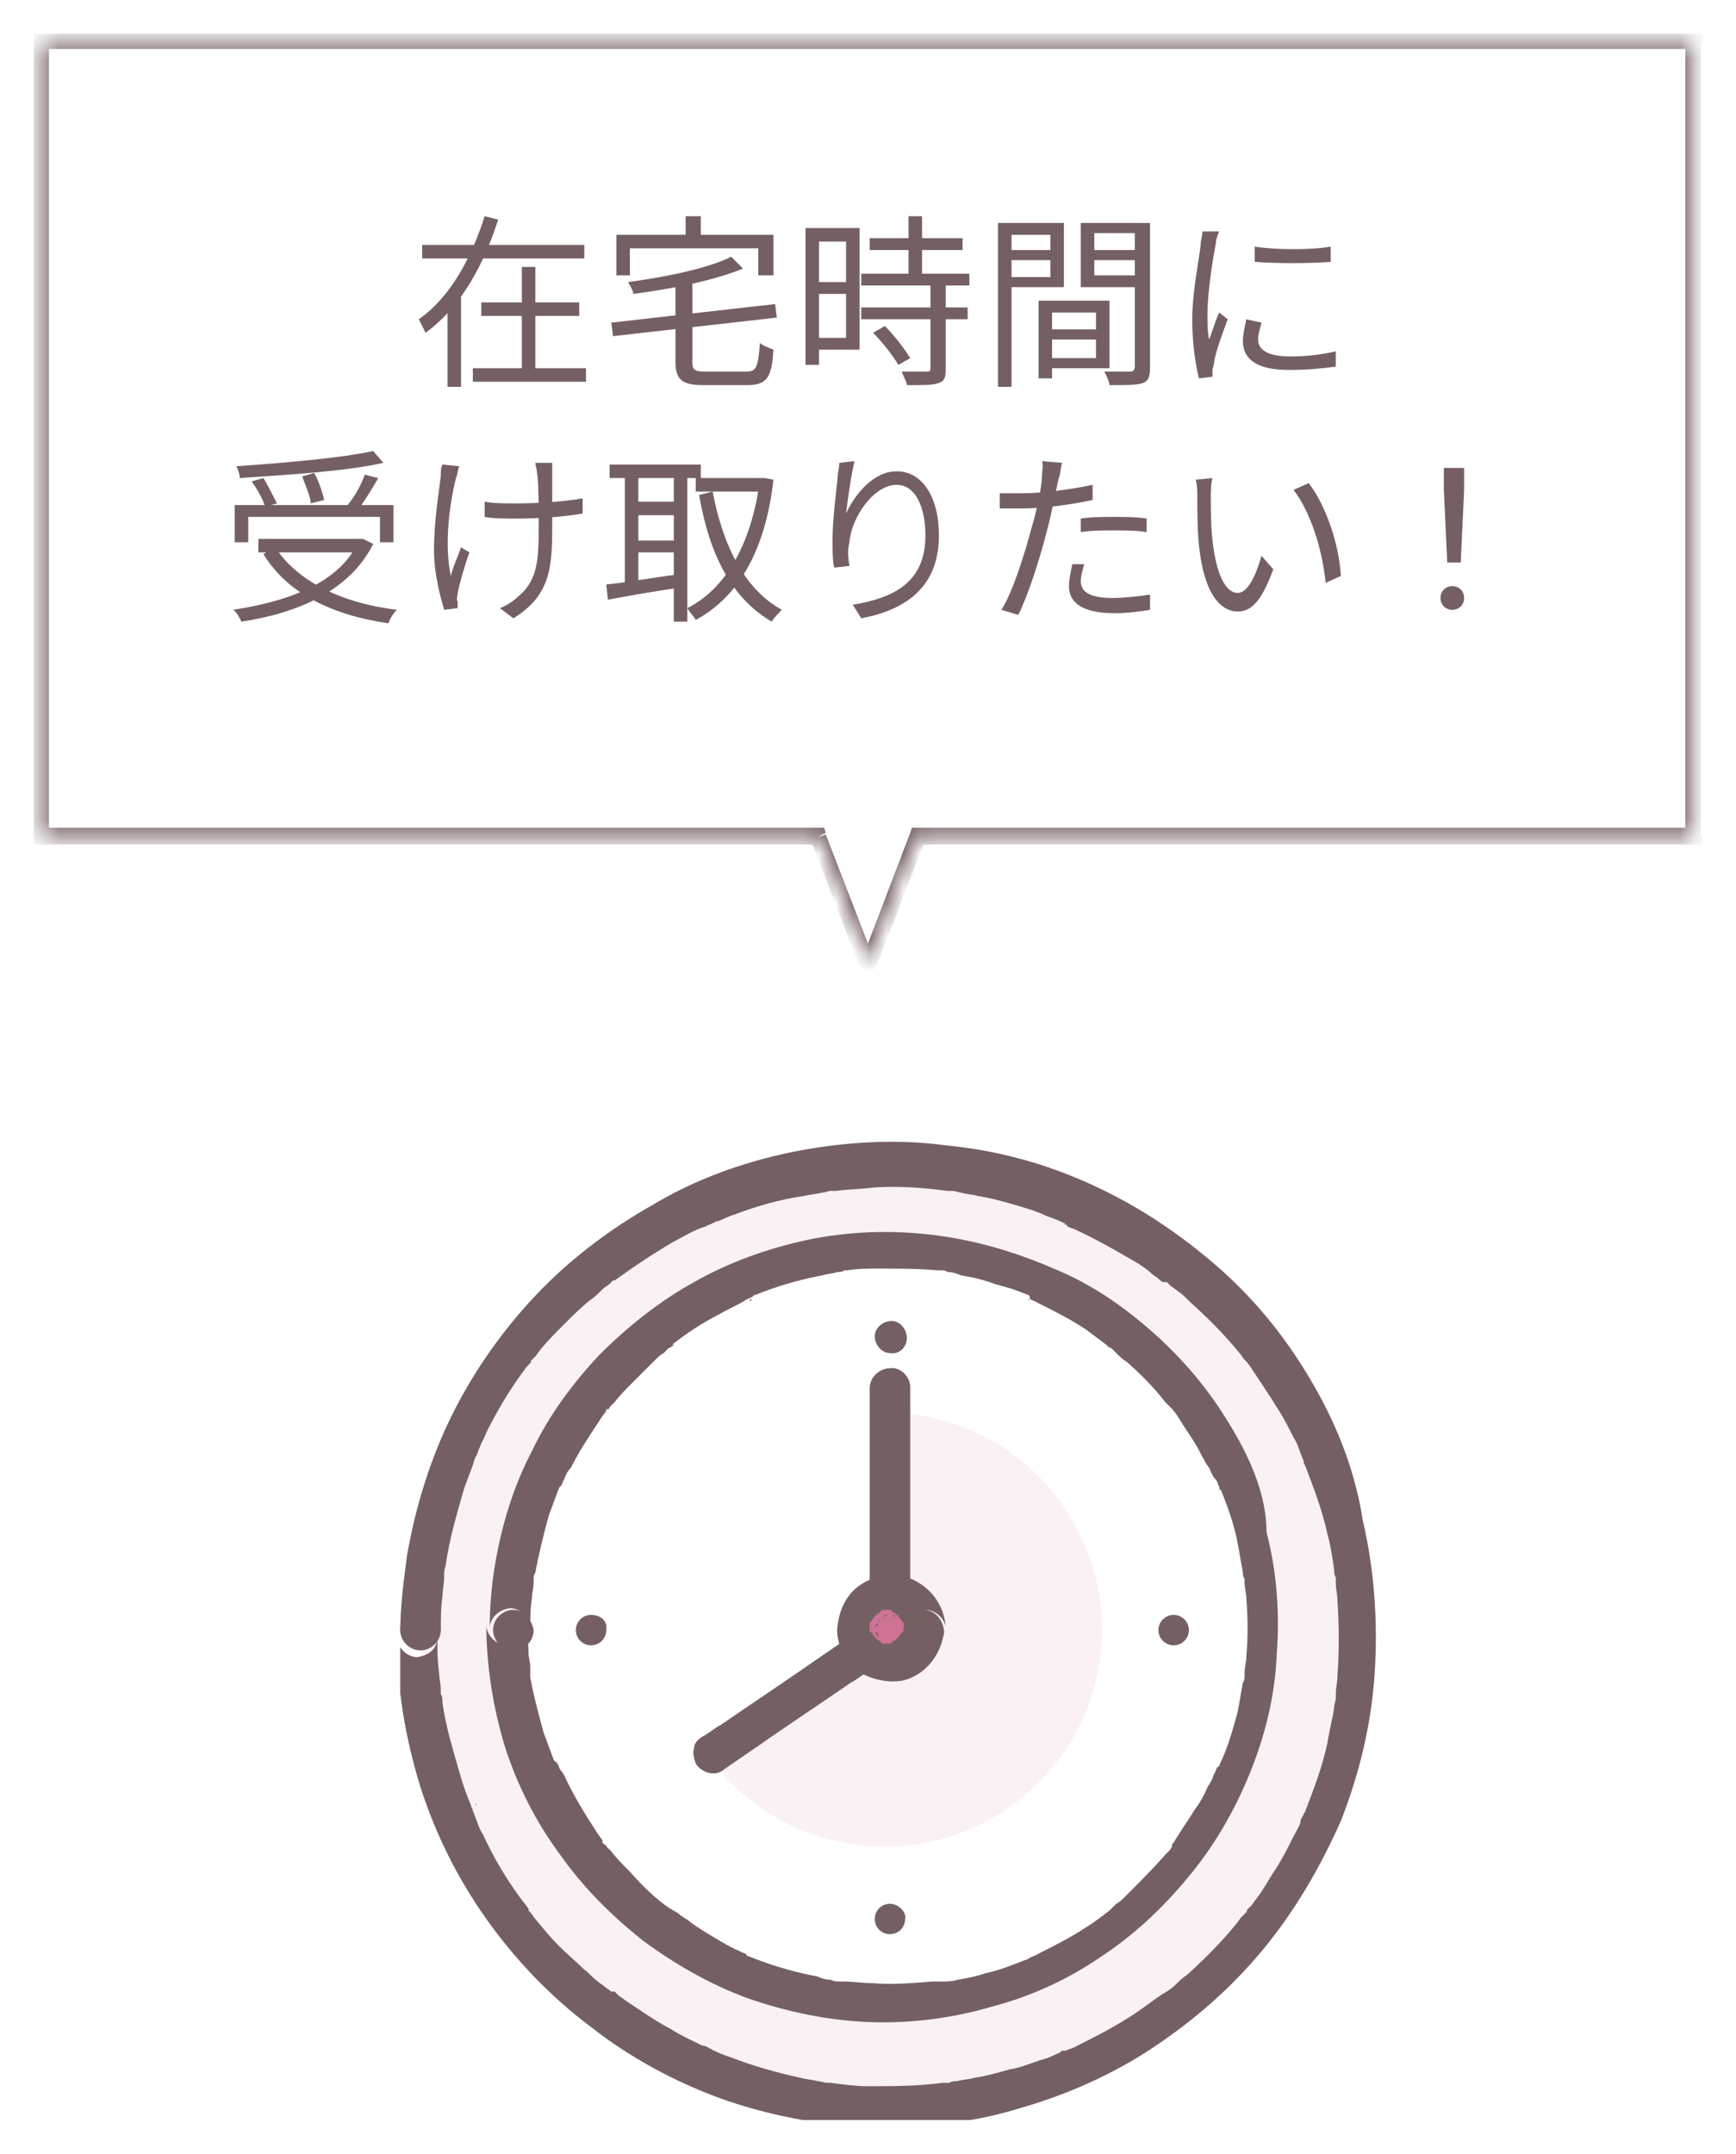 <?xml version="1.0" encoding="utf-8"?>
<!-- Generator: Adobe Illustrator 27.5.0, SVG Export Plug-In . SVG Version: 6.00 Build 0)  -->
<svg version="1.1" id="レイヤー_1" xmlns="http://www.w3.org/2000/svg" xmlns:xlink="http://www.w3.org/1999/xlink" x="0px"
	 y="0px" viewBox="0 0 102.8 127.5" style="enable-background:new 0 0 102.8 127.5;" xml:space="preserve">
<style type="text/css">
	.st0{fill-rule:evenodd;clip-rule:evenodd;fill:#FFFFFF;}
	.st1{fill-rule:evenodd;clip-rule:evenodd;fill:#FFFFFF;filter:url(#Adobe_OpacityMaskFilter);}
	.st2{mask:url(#path-1-inside-1_4027_25877_00000113338169930132840170000017242725559663866252_);fill:#746062;}
	.st3{fill:#746062;}
	.st4{clip-path:url(#SVGID_00000177442215909686193550000007592112214974943642_);}
	.st5{fill:#FAF1F4;}
	.st6{fill:#FFFFFF;}
	.st7{fill:#CE7393;}
</style>
<g>
	<path class="st0" d="M100.3,2.5H2.5v47h46l2.9,7.5l2.9-7.5h46V2.5z"/>
	<defs>
		<filter id="Adobe_OpacityMaskFilter" filterUnits="userSpaceOnUse" x="2" y="2" width="98.8" height="56.3">
			<feColorMatrix  type="matrix" values="1 0 0 0 0  0 1 0 0 0  0 0 1 0 0  0 0 0 1 0"/>
		</filter>
	</defs>
	
		<mask maskUnits="userSpaceOnUse" x="2" y="2" width="98.8" height="56.3" id="path-1-inside-1_4027_25877_00000113338169930132840170000017242725559663866252_">
		<path class="st1" d="M100.3,2.5H2.5v47h46l2.9,7.5l2.9-7.5h46V2.5z"/>
	</mask>
	<path class="st2" d="M2.5,2.5V2H2v0.5H2.5z M100.3,2.5h0.5V2h-0.5V2.5z M2.5,49.5H2V50h0.5V49.5z M48.5,49.5l0.4-0.2L48.8,49h-0.3
		V49.5z M51.4,57L51,57.2l0.4,1.1l0.4-1.1L51.4,57z M54.3,49.5V49H54l-0.1,0.3L54.3,49.5z M100.3,49.5V50h0.5v-0.5H100.3z M2.5,2.9
		h97.8V2H2.5V2.9z M2.9,49.5v-47H2v47H2.9z M48.5,49h-46V50h46V49z M51.8,56.9l-2.9-7.5l-0.9,0.3l2.9,7.5L51.8,56.9z M53.9,49.3
		L51,56.9l0.9,0.3l2.9-7.5L53.9,49.3z M100.3,49h-46V50h46V49z M99.8,2.5v47h0.9v-47H99.8z"/>
	<path class="st3" d="M25,14.5h9.6v0.8H25V14.5z M28.5,17.9h5.8v0.8h-5.8V17.9z M28,21.8h6.7v0.8H28V21.8z M30.9,15.8h0.8v6.4h-0.8
		V15.8z M28.7,12.8l0.8,0.2c-0.8,2.5-2.1,5.1-4.3,6.7c-0.1-0.2-0.3-0.6-0.4-0.8C26.8,17.5,28,15,28.7,12.8z M26.5,17.3h0.8v5.6h-0.8
		V17.3z M43.3,15.2l0.7,0.7c-1.7,0.7-4.2,1.2-6.5,1.5c0-0.2-0.2-0.5-0.3-0.7C39.4,16.4,41.9,15.9,43.3,15.2z M36.2,19.1l9.7-1.1
		l0.1,0.8l-9.7,1.1L36.2,19.1z M40.2,16.6H41v4.8c0,0.5,0.1,0.6,0.8,0.6c0.3,0,2,0,2.4,0c0.6,0,0.7-0.3,0.8-1.7
		c0.2,0.2,0.6,0.3,0.8,0.4c-0.1,1.7-0.4,2.1-1.6,2.1c-0.3,0-2.2,0-2.5,0c-1.3,0-1.7-0.3-1.7-1.4V16.6z M40.6,12.8h0.9v1.8h-0.9V12.8
		z M36.5,13.9h9.3v2.4h-0.9v-1.6h-7.6v1.6h-0.8V13.9z M51.5,14.1H57v0.7h-5.5V14.1z M51,16.2h6.4v0.7H51V16.2z M51,18.2h6.3v0.7H51
		V18.2z M53.8,12.8h0.8v3.9h-0.8V12.8z M55.2,16.8H56v5.1c0,0.5-0.1,0.7-0.5,0.8c-0.3,0.1-0.9,0.1-1.8,0.1c0-0.2-0.2-0.5-0.3-0.8
		c0.7,0,1.3,0,1.5,0c0.2,0,0.2-0.1,0.2-0.2V16.8z M51.7,19.7l0.7-0.4c0.6,0.6,1.2,1.4,1.5,1.9l-0.7,0.4
		C52.9,21.1,52.3,20.3,51.7,19.7z M48.1,13.5h2.8v7.2h-2.8V20h2v-5.7h-2V13.5z M48.1,16.7h2.3v0.7h-2.3V16.7z M47.7,13.5h0.8v8.1
		h-0.8V13.5z M61.9,19.5h3.3v0.6h-3.3V19.5z M61.9,17.8h3.8v4h-3.8v-0.6h3v-2.7h-3V17.8z M61.5,17.8h0.8v4.6h-0.8V17.8z M59.5,14.8
		h3.1v0.6h-3.1V14.8z M64.5,14.8h3.1v0.6h-3.1V14.8z M67.3,13.2h0.8v8.6c0,0.5-0.1,0.8-0.5,0.9c-0.4,0.1-0.9,0.1-1.9,0.1
		c0-0.2-0.2-0.6-0.3-0.8c0.7,0,1.3,0,1.5,0c0.2,0,0.3-0.1,0.3-0.3V13.2z M59.5,13.2h3.5V17h-3.5v-0.6h2.7v-2.5h-2.7V13.2z
		 M67.7,13.2v0.6h-2.9v2.5h2.9V17H64v-3.8H67.7z M59.1,13.2h0.8v9.7h-0.8V13.2z M74.3,14.6c1.2,0.2,3.4,0.2,4.5,0v0.9
		c-1.2,0.1-3.3,0.1-4.5,0L74.3,14.6z M74.7,19.1c-0.1,0.4-0.2,0.7-0.2,1c0,0.5,0.4,1,1.9,1c1,0,1.8-0.1,2.7-0.3l0,0.9
		c-0.7,0.1-1.6,0.2-2.8,0.2c-1.8,0-2.7-0.6-2.7-1.7c0-0.4,0.1-0.8,0.2-1.3L74.7,19.1z M72.2,13.7c-0.1,0.2-0.2,0.5-0.2,0.7
		c-0.2,1-0.5,3-0.5,4.2c0,0.5,0,1,0.1,1.5c0.2-0.5,0.4-1.2,0.6-1.6l0.5,0.4c-0.3,0.8-0.7,1.9-0.8,2.5c0,0.2-0.1,0.4-0.1,0.5
		c0,0.1,0,0.3,0,0.4l-0.8,0.1c-0.2-0.8-0.4-2-0.4-3.5c0-1.6,0.4-3.5,0.5-4.4c0-0.3,0.1-0.5,0.1-0.8L72.2,13.7z M13.9,29.9h9.4v2.2
		h-0.8v-1.5h-7.8v1.5h-0.8V29.9z M15.3,31.9h6.1v0.8h-6.1V31.9z M22.1,26.7l0.6,0.7c-2.2,0.5-5.6,0.7-8.5,0.9c0-0.2-0.1-0.5-0.2-0.7
		C16.9,27.4,20.3,27.1,22.1,26.7z M14.9,28.5l0.7-0.2c0.3,0.5,0.6,1.1,0.8,1.5L15.7,30C15.6,29.6,15.2,28.9,14.9,28.5z M17.9,28.2
		l0.7-0.2c0.3,0.5,0.5,1.2,0.6,1.6l-0.8,0.2C18.4,29.4,18.1,28.8,17.9,28.2z M21.6,28.1l0.8,0.2c-0.4,0.7-0.9,1.5-1.3,2l-0.7-0.2
		C20.9,29.6,21.4,28.7,21.6,28.1z M21.1,31.9h0.2l0.2,0l0.6,0.3c-1.4,2.8-4.5,4.1-7.8,4.6c-0.1-0.2-0.3-0.6-0.5-0.7
		c3.3-0.5,6.3-1.6,7.4-4V31.9z M16.3,32.4c1.3,2,3.9,3.3,7.2,3.7c-0.2,0.2-0.4,0.5-0.5,0.8c-3.4-0.5-6-1.8-7.4-4.1L16.3,32.4z
		 M32.7,27.4c0,0.2,0,0.4,0,0.6c0,0.4,0,2.3,0,2.9c0,2.5,0,4.3-2.3,5.7L29.6,36c0.3-0.1,0.8-0.4,1.1-0.7c1.2-1,1.2-2.3,1.2-4.4
		c0-0.7,0-2.4-0.1-2.9c0-0.2-0.1-0.5-0.1-0.6H32.7z M28.7,29.7c0.5,0.1,1.2,0.1,1.8,0.1c1.4,0,2.9-0.1,4-0.3v0.9
		c-1.1,0.2-2.6,0.3-4,0.3c-0.5,0-1.3,0-1.8-0.1V29.7z M27.2,27.6c-0.1,0.2-0.1,0.5-0.2,0.7c-0.4,1.6-0.7,4-0.3,5.8
		c0.1-0.5,0.4-1.1,0.6-1.7l0.5,0.3c-0.3,0.8-0.6,1.9-0.7,2.4c0,0.2-0.1,0.4,0,0.5c0,0.1,0,0.3,0,0.4l-0.8,0.1
		c-0.2-0.7-0.6-2.1-0.6-3.5c0-1.8,0.3-3.5,0.4-4.4c0-0.2,0-0.5,0.1-0.7L27.2,27.6z M41.2,28.3h4.1v0.8h-4.1V28.3z M36.1,27.5h5.4
		v0.8h-5.4V27.5z M37.4,29.7h2.9v0.8h-2.9V29.7z M37.4,32h2.9v0.7h-2.9V32z M45,28.3h0.1l0.2,0l0.5,0.1c-0.5,4.4-2.2,7-4.6,8.3
		c-0.1-0.2-0.4-0.5-0.5-0.7c2.2-1.1,3.8-3.7,4.3-7.6V28.3z M42.2,29.1c0.6,3.2,1.9,5.8,4.1,7c-0.2,0.2-0.5,0.5-0.6,0.7
		c-2.4-1.4-3.7-4-4.3-7.5L42.2,29.1z M37,27.7h0.8v7.1H37V27.7z M39.9,27.7h0.8v9.1h-0.8V27.7z M35.9,34.6c1.1-0.1,2.7-0.4,4.3-0.6
		l0,0.8c-1.5,0.2-3.1,0.5-4.2,0.7L35.9,34.6z M50.6,27.3c-0.2,0.8-0.4,2.3-0.5,3.1c0.5-1.1,1.6-2.5,3-2.5c1.5,0,2.5,1.5,2.5,3.8
		c0,3-1.9,4.4-4.6,4.9l-0.5-0.8c2.4-0.4,4.3-1.3,4.3-4.1c0-1.7-0.6-3-1.7-3c-1.4,0-2.7,2-2.8,3.4c-0.1,0.4-0.1,0.8,0,1.4l-0.9,0.1
		c-0.1-0.4-0.1-1-0.1-1.7c0-1,0.2-2.7,0.3-3.6c0-0.3,0.1-0.6,0.1-0.9L50.6,27.3z M62.9,27.4c-0.1,0.2-0.1,0.7-0.2,0.9
		c-0.2,0.8-0.4,2-0.7,3.1c-0.4,1.6-1.1,3.8-1.7,5l-1-0.3c0.7-1.1,1.4-3.4,1.8-4.9c0.3-1,0.6-2.4,0.6-3c0-0.3,0.1-0.7,0-0.9
		L62.9,27.4z M60.5,29.2c1.2,0,2.8-0.2,4.2-0.5v0.9c-1.4,0.3-3,0.5-4.2,0.5c-0.5,0-0.9,0-1.3,0l0-0.9C59.7,29.2,60.1,29.2,60.5,29.2
		z M64,30.7c0.6-0.1,1.3-0.1,2-0.1c0.6,0,1.3,0,1.9,0.1l0,0.8c-0.6-0.1-1.2-0.1-1.9-0.1c-0.7,0-1.4,0-2,0.1V30.7z M64.2,33.4
		c-0.1,0.4-0.2,0.7-0.2,1c0,0.5,0.3,1,1.9,1c0.7,0,1.5-0.1,2.2-0.2l0,0.9c-0.6,0.1-1.3,0.2-2.1,0.2c-1.7,0-2.7-0.5-2.7-1.6
		c0-0.4,0.1-0.8,0.2-1.3L64.2,33.4z M71.8,28.3c-0.1,0.3-0.1,0.8-0.1,1.1c0,0.7,0,1.7,0.1,2.6c0.2,1.8,0.7,3.1,1.5,3.1
		c0.6,0,1.1-1.1,1.4-2.2l0.7,0.8c-0.7,1.9-1.3,2.5-2.1,2.5c-1,0-2-1-2.3-3.9c-0.1-0.9-0.1-2.3-0.1-2.9c0-0.3,0-0.7-0.1-1L71.8,28.3z
		 M77.5,28.6c1,1.3,1.8,3.6,1.9,5.5l-0.9,0.4c-0.2-2-0.9-4.2-1.9-5.5L77.5,28.6z M85.7,33.3l-0.2-4.3l0-1.3h1.2l0,1.3l-0.2,4.3H85.7
		z M86,36.1c-0.4,0-0.7-0.3-0.7-0.7c0-0.4,0.3-0.7,0.7-0.7c0.4,0,0.7,0.3,0.7,0.7C86.7,35.8,86.4,36.1,86,36.1z"/>
	<g>
		<defs>
			<rect id="SVGID_1_" x="23.7" y="67.5" width="58" height="58"/>
		</defs>
		<clipPath id="SVGID_00000054968729638394860580000009389441934514043291_">
			<use xlink:href="#SVGID_1_"  style="overflow:visible;"/>
		</clipPath>
		<g style="clip-path:url(#SVGID_00000054968729638394860580000009389441934514043291_);">
			<path class="st5" d="M52.7,124.3c15.4,0,27.8-12.5,27.8-27.8S68.1,68.7,52.7,68.7c-15.4,0-27.8,12.5-27.8,27.8
				S37.3,124.3,52.7,124.3z"/>
			<path class="st3" d="M63,71.9c0,0,0.1,0,0.1,0c0,0,0,0,0,0C63.1,71.9,62.9,71.8,63,71.9z"/>
			<path class="st3" d="M77.3,86.1C77.3,86.2,77.4,86.3,77.3,86.1C77.3,86.1,77.3,86.1,77.3,86.1z"/>
			<path class="st3" d="M56.2,70.1C56.3,70.1,56.3,70.1,56.2,70.1C56.4,70.1,56.2,70,56.2,70.1C56.2,70.1,56.2,70.1,56.2,70.1
				L56.2,70.1z"/>
			<path class="st3" d="M73.8,80.2C73.7,80.1,74,80.4,73.8,80.2L73.8,80.2z"/>
			<path class="st3" d="M77.5,81.5C76,79,74.2,76.8,72,74.9c-2.2-1.9-4.6-3.5-7.2-4.7c-2.8-1.3-5.7-2.1-8.8-2.4
				c-3-0.4-6.1-0.2-9.1,0.4c-2.9,0.6-5.7,1.6-8.2,3.1c-2.5,1.4-4.9,3.2-6.9,5.3c-2,2.1-3.7,4.5-5,7.1c-1.3,2.6-2.2,5.5-2.7,8.4
				c-0.2,1.5-0.4,3-0.4,4.6c0-0.6,0.5-1.1,1.2-1.2c0.6,0,1.2,0.6,1.2,1.2c0-0.7,0-1.5,0.1-2.2c0-0.4,0.1-0.7,0.1-1.1
				c0-0.1,0-0.2,0-0.3c0,0,0,0,0,0c0,0.2,0-0.2,0,0c0,0,0,0,0,0c0-0.2,0.1-0.4,0.1-0.5c0.2-1.4,0.6-2.8,1-4.2c0.2-0.7,0.5-1.3,0.7-2
				c0,0,0,0,0,0c0,0,0,0,0,0c0,0,0.1-0.2,0-0.1c0,0,0,0.1,0,0.1c0-0.1,0.1-0.2,0.1-0.2c0.1-0.2,0.1-0.3,0.2-0.5
				c0.1-0.3,0.3-0.6,0.4-0.9c0.6-1.2,1.3-2.4,2.1-3.5c0.1-0.1,0.2-0.3,0.3-0.4c0.1-0.1,0.3-0.3,0.3-0.4c0,0,0,0.1-0.1,0.1
				c-0.1,0.1,0.1-0.1,0.1-0.1c0,0,0,0,0,0c0.1-0.1,0.1-0.1,0.2-0.2c0.1-0.1,0.2-0.3,0.3-0.4c0.4-0.5,0.9-1,1.4-1.5
				c0.5-0.5,1-1,1.5-1.4c0.3-0.2,0.5-0.4,0.8-0.7c0.1-0.1,0.3-0.2,0.4-0.3c0.1-0.1,0.1-0.1,0.2-0.2c0,0,0,0,0.1,0
				c-0.2,0.2,0.1-0.1,0,0c0,0,0,0,0,0c1.1-0.8,2.3-1.6,3.5-2.3c0.6-0.3,1.2-0.7,1.9-0.9c0.1-0.1,0.3-0.1,0.4-0.2
				c0.1,0,0.2-0.1,0.2-0.1c0,0-0.1,0-0.1,0c-0.1,0,0.1,0,0.1,0c0,0,0,0,0,0c0,0,0,0,0.1,0c0.3-0.1,0.6-0.3,1-0.4
				c1.3-0.5,2.7-0.9,4.1-1.1c0.4-0.1,0.7-0.1,1.1-0.2c0.2,0,0.3-0.1,0.5-0.1c0,0,0,0,0,0c-0.2,0,0.2,0,0,0c0,0,0,0,0,0
				c0.1,0,0.2,0,0.3,0c0.7-0.1,1.5-0.1,2.2-0.2c1.5-0.1,2.9,0,4.4,0.2c0.1,0,0.1,0,0.2,0c0,0,0,0,0,0c0,0,0.3,0,0.1,0
				c0,0-0.1,0-0.1,0c0,0,0.1,0,0.1,0c0.2,0,0.4,0.1,0.5,0.1c0.3,0.1,0.7,0.1,1,0.2c0.7,0.1,1.4,0.3,2.1,0.5c0.7,0.2,1.4,0.4,2,0.7
				c0.3,0.1,0.6,0.2,1,0.4c0,0,0.1,0,0.1,0.1c0,0-0.1,0-0.1,0c-0.1-0.1,0.1,0,0.1,0c0,0,0,0,0,0c0,0,0.1,0,0.1,0.1
				c0.2,0.1,0.3,0.1,0.5,0.2c1.3,0.6,2.5,1.3,3.7,2c0.3,0.2,0.6,0.4,0.8,0.6c0.1,0.1,0.3,0.2,0.4,0.3c0.1,0.1,0.2,0.2,0.3,0.2
				c0,0,0,0,0.1,0c0,0,0,0,0.1,0c0,0,0,0,0,0c0,0,0,0,0,0c0,0,0,0,0,0c0.1,0.1,0.1,0.1,0.2,0.2c0.1,0.1,0.3,0.2,0.4,0.3
				c0.3,0.2,0.5,0.4,0.8,0.7c1,0.9,2,1.9,2.9,3c0.1,0.1,0.2,0.3,0.3,0.4c0.1,0.1,0.1,0.1,0.2,0.2c0,0,0,0,0,0c-0.1-0.1,0.1,0.2,0,0
				c0,0,0,0,0,0c0.2,0.3,0.4,0.6,0.6,0.9c0.4,0.6,0.8,1.2,1.1,1.7c0.4,0.6,0.7,1.2,1,1.8c0.2,0.3,0.3,0.6,0.4,0.9
				c0.1,0.2,0.1,0.3,0.2,0.5c0,0,0,0.1,0,0.1c0,0,0,0,0,0c0,0.1,0,0,0,0c0,0,0.1,0.2,0.1,0.2c0.5,1.3,1,2.6,1.3,4
				c0.2,0.7,0.3,1.4,0.4,2.1c0,0.2,0,0.3,0.1,0.5c0-0.2,0,0.2,0,0c0,0,0,0,0,0c0,0,0,0,0,0c0,0.1,0,0.2,0,0.3c0,0.4,0.1,0.7,0.1,1.1
				c0.1,1.5,0.1,2.9,0,4.4c0,0.4-0.1,0.7-0.1,1.1c0,0.1,0,0.2,0,0.2c0,0,0-0.1,0-0.1c0-0.1,0,0.1,0,0.1c0,0,0,0,0,0c0,0,0,0,0,0
				c0,0.2-0.1,0.4-0.1,0.6c-0.1,0.7-0.3,1.4-0.4,2.1c-0.3,1.4-0.8,2.7-1.3,4c0,0,0,0,0,0c-0.1,0.2,0.1-0.2,0,0
				c0,0.1-0.1,0.1-0.1,0.2c-0.1,0.2-0.2,0.3-0.2,0.5c-0.1,0.3-0.3,0.6-0.5,1c-0.3,0.6-0.6,1.2-1,1.8c-0.4,0.6-0.7,1.2-1.1,1.7
				c-0.1,0.1-0.2,0.3-0.3,0.4c-0.1,0.1-0.1,0.1-0.2,0.2c0,0-0.1,0.1-0.1,0.2c0-0.1,0.1-0.1,0,0c0,0.1,0,0.1,0,0c0,0-0.1,0.1-0.1,0.1
				c-0.1,0.1-0.1,0.1-0.2,0.2c-0.1,0.1-0.2,0.3-0.3,0.4c-0.9,1.1-1.8,2-2.9,3c-0.3,0.2-0.5,0.4-0.8,0.7c-0.1,0.1-0.3,0.2-0.4,0.3
				c-0.1,0-0.1,0.1-0.2,0.1c0,0,0,0,0,0c-0.1,0.1,0.1-0.1,0,0c0,0,0,0,0,0c-0.6,0.4-1.1,0.8-1.7,1.2c-1.2,0.8-2.4,1.4-3.6,2
				c-0.2,0.1-0.3,0.1-0.5,0.2c0,0,0,0,0,0c0,0,0,0,0,0c0,0,0,0,0,0c0,0,0,0-0.1,0c0,0-0.1,0-0.1,0c0,0-0.1,0-0.1,0.1
				c-0.3,0.1-0.6,0.3-1,0.4c-0.7,0.2-1.3,0.5-2,0.6c-0.7,0.2-1.4,0.4-2.1,0.5c-0.3,0.1-0.7,0.1-1,0.2c-0.2,0-0.3,0-0.5,0.1
				c0,0,0.1,0,0.1,0c0,0-0.3,0-0.1,0c0,0,0,0,0,0c0,0-0.1,0-0.1,0c-0.1,0-0.2,0-0.3,0c-1.5,0.2-2.9,0.2-4.4,0.2
				c-0.7,0-1.5-0.1-2.2-0.2c-0.1,0-0.2,0-0.2,0c0,0,0.1,0,0.1,0c0,0-0.1,0-0.1,0c-0.2,0-0.4-0.1-0.6-0.1c-0.3-0.1-0.7-0.1-1-0.2
				c-1.4-0.3-2.8-0.7-4.1-1.2c-0.3-0.1-0.6-0.2-1-0.4c0,0,0,0,0,0c-0.2-0.1,0.2,0.1,0,0c0,0,0,0,0,0c-0.1,0-0.1-0.1-0.2-0.1
				c-0.2-0.1-0.3-0.2-0.5-0.2c-0.6-0.3-1.3-0.6-1.9-1c-0.6-0.3-1.2-0.7-1.8-1.1c-0.3-0.2-0.6-0.4-0.9-0.6c-0.1-0.1-0.3-0.2-0.4-0.3
				c-0.1-0.1-0.1-0.1-0.2-0.2c0,0,0,0-0.1,0c0,0,0,0,0,0c0,0,0,0,0,0c0,0,0,0-0.1,0c-0.1-0.1,0,0,0,0c-0.1-0.1-0.3-0.2-0.4-0.3
				c-0.1-0.1-0.3-0.2-0.4-0.3c-0.3-0.2-0.5-0.5-0.8-0.7c-0.5-0.5-1-0.9-1.5-1.4c-0.5-0.5-0.9-1-1.4-1.6c-0.1-0.1-0.2-0.3-0.3-0.4
				c0,0-0.1-0.1-0.1-0.1c0,0,0,0,0,0c0,0,0,0,0,0c0,0,0,0,0-0.1c0,0,0,0,0,0c0,0,0,0,0,0c-0.2-0.3-0.4-0.5-0.6-0.8
				c-0.8-1.1-1.5-2.3-2.1-3.6c-0.2-0.3-0.3-0.6-0.4-0.9c-0.1-0.2-0.1-0.3-0.2-0.5c0,0,0,0,0,0c0,0-0.1-0.2,0-0.1c0,0,0,0.1,0,0.1
				c0-0.1-0.1-0.2-0.1-0.3c-0.3-0.7-0.5-1.3-0.7-2c-0.4-1.4-0.8-2.7-1-4.1c0-0.2,0-0.4-0.1-0.5c0,0,0,0.1,0,0.1c0,0.1,0-0.1,0-0.1
				s0,0,0,0c0,0,0,0,0,0c0-0.1,0-0.2,0-0.3c0-0.3-0.1-0.7-0.1-1c-0.1-0.7-0.1-1.4-0.1-2.1c0,0.7-0.5,1.1-1.2,1.2
				c-0.6,0-1.2-0.6-1.2-1.2c0,3,0.5,6,1.4,8.9c0.9,2.8,2.2,5.4,3.9,7.8c1.7,2.4,3.8,4.6,6.2,6.4c2.3,1.8,4.9,3.2,7.6,4.2
				c2.8,1,5.8,1.6,8.8,1.7c3,0.1,6.1-0.2,9-1.1c2.8-0.8,5.5-2,7.9-3.6c2.4-1.6,4.6-3.5,6.5-5.8c1.9-2.3,3.4-4.9,4.6-7.6
				c1.1-2.8,1.8-5.7,2-8.7c0.2-3,0-6.1-0.7-9.1C80.2,86.8,79,84,77.5,81.5L77.5,81.5z"/>
			<path class="st3" d="M42.3,71.9C42.4,71.9,42.4,71.9,42.3,71.9c0.1,0,0.1,0,0.1,0C42.4,71.9,42.2,72,42.3,71.9z"/>
			<path class="st3" d="M28.1,86.2C28.1,86.2,28.1,86.1,28.1,86.2C28.2,86,28.1,86.2,28.1,86.2C28.1,86.2,28.1,86.2,28.1,86.2z"/>
			<path class="st3" d="M49.1,70.1C49,70.1,49.4,70,49.1,70.1L49.1,70.1z"/>
			<path class="st3" d="M26.3,92.9C26.2,93.2,26.3,92.8,26.3,92.9L26.3,92.9z"/>
			<path class="st3" d="M31.6,80.2C31.6,80.2,31.6,80.2,31.6,80.2C31.6,80.2,31.6,80.2,31.6,80.2C31.6,80.1,31.5,80.3,31.6,80.2
				L31.6,80.2z"/>
			<path class="st3" d="M36.4,75.4C36.4,75.4,36.4,75.4,36.4,75.4C36.6,75.3,36.2,75.5,36.4,75.4L36.4,75.4z"/>
			<path class="st3" d="M79.1,92.9C79.1,92.9,79.1,92.9,79.1,92.9C79.2,93.1,79.1,92.8,79.1,92.9z"/>
			<path class="st3" d="M42.4,121.1C42.2,121,42.6,121.2,42.4,121.1L42.4,121.1z"/>
			<path class="st3" d="M36.5,117.7C36.5,117.7,36.5,117.7,36.5,117.7C36.5,117.7,36.5,117.7,36.5,117.7L36.5,117.7z"/>
			<path class="st3" d="M49.2,122.9C49.2,122.9,49.3,122.9,49.2,122.9L49.2,122.9z"/>
			<path class="st3" d="M63,121.1c0,0,0.1,0,0.1,0c0,0,0,0,0,0C63,121.1,63,121.1,63,121.1z"/>
			<path class="st3" d="M26.3,100C26.3,100,26.3,100,26.3,100c0,0,0,0.2,0,0.1C26.3,100.1,26.3,100,26.3,100z"/>
			<path class="st3" d="M68.9,75.3c0,0,0,0,0.1,0.1c0,0,0,0,0,0C69,75.4,69,75.4,68.9,75.3z"/>
			<path class="st3" d="M28.2,106.9c0,0,0-0.1,0-0.1C28.1,106.7,28.2,106.9,28.2,106.9C28.2,106.9,28.2,106.9,28.2,106.9L28.2,106.9
				z"/>
			<path class="st3" d="M77.3,106.8C77.2,107,77.4,106.7,77.3,106.8L77.3,106.8z"/>
			<path class="st3" d="M69,117.6C68.9,117.7,69.1,117.5,69,117.6L69,117.6z"/>
			<path class="st3" d="M31.6,112.8C31.6,112.8,31.6,112.8,31.6,112.8C31.6,112.8,31.6,112.8,31.6,112.8
				C31.6,112.7,31.5,112.7,31.6,112.8z"/>
			<path class="st3" d="M79.1,100.1C79.1,100.1,79.1,100.1,79.1,100.1C79.1,100.1,79.2,99.9,79.1,100.1
				C79.2,100,79.1,100.1,79.1,100.1L79.1,100.1z"/>
			<path class="st3" d="M73.8,112.8C73.9,112.7,73.9,112.7,73.8,112.8C73.8,112.8,73.8,112.8,73.8,112.8z"/>
			<path class="st3" d="M24.9,95.3c-0.6,0-1.2,0.5-1.2,1.2c0,0.6,0.5,1.2,1.2,1.2c0.6,0,1.2-0.5,1.2-1.2
				C26.1,95.9,25.5,95.3,24.9,95.3z"/>
			<path class="st3" d="M56.2,122.9c-0.1,0,0.1,0,0.1,0C56.3,122.9,56.3,122.9,56.2,122.9C56.3,122.9,56.2,122.9,56.2,122.9
				L56.2,122.9z"/>
			<path class="st6" d="M52.7,118.8c12.3,0,22.3-10,22.3-22.3c0-12.3-10-22.3-22.3-22.3c-12.3,0-22.3,10-22.3,22.3
				C30.4,108.8,40.4,118.8,52.7,118.8z"/>
			<path class="st3" d="M55.6,75.5C55.6,75.5,55.6,75.5,55.6,75.5C55.6,75.5,55.6,75.5,55.6,75.5c0.1,0-0.1,0-0.1,0
				C55.5,75.5,55.5,75.5,55.6,75.5z"/>
			<path class="st3" d="M31.7,93.7C31.7,93.7,31.7,93.7,31.7,93.7C31.7,93.7,31.7,93.6,31.7,93.7C31.7,93.4,31.7,93.9,31.7,93.7z"/>
			<path class="st3" d="M65.7,79.8c-0.1-0.1-0.1-0.1-0.1-0.1C65.6,79.7,65.7,79.7,65.7,79.8z"/>
			<path class="st3" d="M39.7,79.7C39.7,79.7,39.8,79.7,39.7,79.7C39.8,79.7,39.8,79.7,39.7,79.7C39.9,79.6,39.6,79.9,39.7,79.7z"/>
			<path class="st3" d="M60.9,76.9C60.9,76.9,60.9,77,60.9,76.9C61,77,61,77,61,77C61,77,60.8,76.9,60.9,76.9z"/>
			<path class="st3" d="M49.9,75.5C49.9,75.5,49.9,75.5,49.9,75.5C49.9,75.5,49.9,75.5,49.9,75.5C50.2,75.5,49.7,75.5,49.9,75.5
				L49.9,75.5z"/>
			<path class="st3" d="M44.4,77C44.5,77,44.5,77,44.4,77c0.1,0,0.1,0,0.1-0.1C44.5,76.9,44.3,77,44.4,77z"/>
			<path class="st3" d="M35.9,83.6C35.9,83.6,35.9,83.6,35.9,83.6c0-0.1,0.1-0.1,0.1-0.1C35.9,83.5,35.8,83.7,35.9,83.6z"/>
			<path class="st3" d="M33.2,88.3C33.2,88.3,33.2,88.2,33.2,88.3C33.2,88.1,33.2,88.3,33.2,88.3C33.2,88.3,33.2,88.3,33.2,88.3z"/>
			<path class="st3" d="M69.5,83.5C69.5,83.5,69.5,83.5,69.5,83.5C69.5,83.5,69.5,83.6,69.5,83.5C69.6,83.7,69.4,83.4,69.5,83.5
				L69.5,83.5z"/>
			<path class="st3" d="M39.8,113.3C39.8,113.3,39.8,113.3,39.8,113.3C39.8,113.3,39.8,113.3,39.8,113.3z"/>
			<path class="st3" d="M31.7,99.3c0,0.1,0,0.2,0,0.1C31.7,99.3,31.7,99.3,31.7,99.3z"/>
			<path class="st3" d="M72.2,88.2C72.3,88.3,72.3,88.4,72.2,88.2C72.2,88.2,72.2,88.2,72.2,88.2z"/>
			<path class="st3" d="M33.2,104.7C33.2,104.7,33.2,104.7,33.2,104.7C33.1,104.6,33.2,104.7,33.2,104.7
				C33.2,104.8,33.2,104.8,33.2,104.7L33.2,104.7z"/>
			<path class="st3" d="M30.4,95.3c-0.6,0-1.2,0.5-1.2,1.2c0,0.6,0.5,1.2,1.2,1.2c0.6,0,1.2-0.5,1.2-1.2
				C31.5,95.9,31,95.3,30.4,95.3z"/>
			<path class="st3" d="M72.8,84.3c-1.2-2-2.7-3.8-4.5-5.4c-1.8-1.6-3.7-2.9-5.9-3.8c-2.3-1-4.7-1.7-7.2-2c-2.5-0.3-5-0.2-7.4,0.3
				c-2.3,0.5-4.6,1.3-6.7,2.5c-2,1.1-3.9,2.6-5.6,4.3c-1.6,1.7-3,3.6-4,5.7c-1.1,2.1-1.8,4.4-2.2,6.8c-0.2,1.2-0.3,2.5-0.3,3.7
				c0-0.6,0.5-1.1,1.2-1.2c0.6,0,1.2,0.6,1.2,1.2c0-0.6,0-1.2,0.1-1.8c0-0.3,0.1-0.6,0.1-0.9c0-0.1,0-0.1,0-0.2c0,0,0,0,0,0
				c0,0.3,0-0.2,0,0c0,0,0,0,0,0c0-0.1,0-0.3,0.1-0.4c0.2-1.1,0.5-2.3,0.8-3.4c0.2-0.5,0.4-1.1,0.6-1.6c0,0,0,0,0-0.1
				c0,0,0,0.1,0,0.1c0,0,0,0,0,0c0,0,0,0,0,0c0,0,0.1-0.2,0.1-0.1c0,0,0,0,0,0.1c0,0,0-0.1,0-0.1c0.1-0.1,0.1-0.3,0.2-0.4
				c0.1-0.3,0.2-0.5,0.4-0.7c0.5-1,1.1-1.9,1.7-2.8c0.1-0.2,0.3-0.4,0.4-0.6c0,0,0,0,0,0c-0.1,0.1,0-0.1,0.1-0.1c0,0,0,0,0,0
				c0,0,0,0,0,0c0,0,0,0,0,0.1c0,0,0,0,0,0c0-0.1,0.1-0.1,0.1-0.2c0.1-0.1,0.2-0.2,0.3-0.3c0.3-0.4,0.7-0.8,1.1-1.2
				c0.4-0.4,0.8-0.8,1.2-1.2c0.2-0.2,0.4-0.4,0.6-0.5c0.1-0.1,0.2-0.2,0.3-0.3c0.1,0,0.1-0.1,0.2-0.1c0,0,0,0,0,0c0,0,0,0,0,0
				c-0.2,0.1,0.2-0.1,0.1-0.1c0,0,0,0-0.1,0c0.9-0.7,1.8-1.3,2.8-1.8c0.5-0.3,1-0.5,1.5-0.8c0.1-0.1,0.2-0.1,0.4-0.2
				c0,0,0.1,0,0.1,0c0,0,0,0-0.1,0c-0.1,0,0.1,0,0.1-0.1c0,0,0,0,0,0c0,0,0,0,0,0c0,0-0.1,0-0.1,0c0,0,0.1,0,0.1,0
				c0.3-0.1,0.5-0.2,0.8-0.3c1.1-0.4,2.2-0.7,3.3-0.9c0.3-0.1,0.6-0.1,0.9-0.2c0.1,0,0.3,0,0.4-0.1c0,0,0,0,0,0c-0.2,0,0.3,0,0,0
				c0,0,0,0,0,0c0.1,0,0.2,0,0.2,0c0.6-0.1,1.2-0.1,1.8-0.1c1.2,0,2.4,0,3.5,0.1c0.1,0,0.1,0,0.2,0c0,0,0,0,0,0c0,0-0.1,0-0.1,0
				c0,0,0,0,0,0c0,0,0,0,0,0c0.1,0,0.3,0,0.1,0c0,0,0,0,0,0c0.1,0,0.3,0,0.4,0.1c0.3,0,0.6,0.1,0.8,0.2c0.6,0.1,1.1,0.2,1.7,0.4
				c0.5,0.2,1.1,0.3,1.6,0.5c0.3,0.1,0.5,0.2,0.8,0.3c0,0,0,0,0,0c0,0,0,0-0.1,0c-0.1,0,0.1,0,0.1,0.1c0,0,0,0,0,0c0,0,0,0,0,0
				c0,0,0,0-0.1,0c0,0,0.1,0,0.1,0.1c0.1,0.1,0.3,0.1,0.4,0.2c1,0.5,2,1,2.9,1.6c0.4,0.3,0.8,0.6,1.2,0.9c0,0,0,0,0.1,0.1
				c0,0-0.1-0.1-0.1-0.1c0,0,0.2,0.2,0.3,0.2c0.1,0.1,0.2,0.2,0.3,0.3c0.2,0.2,0.4,0.4,0.6,0.5c0.8,0.7,1.6,1.5,2.3,2.4
				c0.1,0.1,0.2,0.2,0.3,0.3c0,0,0.1,0.1,0.1,0.1c0,0,0,0,0,0c-0.1-0.1,0.2,0.2,0,0c0,0,0,0,0,0c0.2,0.2,0.3,0.4,0.5,0.7
				c0.3,0.5,0.6,0.9,0.9,1.4c0.3,0.5,0.5,1,0.8,1.4c0.1,0.2,0.2,0.5,0.4,0.7c0.1,0.1,0.1,0.3,0.2,0.4c0,0,0,0,0,0.1c0-0.1,0-0.1,0,0
				c0.1,0.2,0,0,0,0c0,0,0,0.1,0.1,0.1c0.4,1,0.8,2.1,1,3.2c0.1,0.6,0.2,1.1,0.3,1.7c0,0.1,0,0.2,0.1,0.4c0-0.2,0,0.2,0,0
				c0,0,0,0,0,0c0,0.1,0,0.2,0,0.2c0,0.3,0.1,0.6,0.1,0.9c0.1,1.2,0.1,2.4,0,3.5c0,0.3-0.1,0.6-0.1,0.9c0,0.1,0,0.2,0,0.2
				c0,0,0,0,0-0.1c0,0,0-0.1,0-0.1c0-0.1,0,0.2,0,0.2c0,0,0,0,0,0c0,0.1,0,0.3-0.1,0.4c-0.1,0.6-0.2,1.1-0.3,1.7
				c-0.3,1.1-0.6,2.2-1.1,3.2c0,0,0,0,0,0c0,0,0,0,0,0c0.1-0.2-0.1,0.3,0,0c0,0,0,0.1-0.1,0.1c-0.1,0.1-0.1,0.3-0.2,0.4
				c-0.1,0.3-0.2,0.5-0.4,0.8c-0.2,0.5-0.5,1-0.8,1.4c-0.3,0.5-0.6,0.9-0.9,1.4c-0.1,0.1-0.1,0.2-0.2,0.3c0,0.1-0.1,0.1-0.1,0.2
				c0,0-0.1,0.1-0.1,0.1c0-0.1,0.1-0.1,0,0c-0.1,0.1-0.1,0.1,0,0c0,0,0,0,0,0.1c0,0.1-0.1,0.1-0.1,0.2c-0.1,0.1-0.2,0.2-0.3,0.3
				c-0.7,0.8-1.5,1.6-2.3,2.4c-0.2,0.2-0.4,0.4-0.6,0.5c-0.1,0.1-0.2,0.2-0.3,0.3c0,0-0.1,0.1-0.1,0.1c0.2-0.2-0.2,0.2,0,0
				c0,0,0,0,0,0c-0.4,0.3-0.9,0.7-1.4,1c-0.9,0.6-1.9,1.1-2.9,1.6c-0.1,0.1-0.3,0.1-0.4,0.2c0,0,0,0,0,0c-0.1,0-0.1,0.1-0.2,0.1
				c-0.3,0.1-0.5,0.2-0.8,0.3c-0.5,0.2-1.1,0.4-1.6,0.5c-0.6,0.2-1.1,0.3-1.7,0.4c-0.3,0.1-0.6,0.1-0.8,0.1c-0.1,0-0.2,0-0.3,0
				c0,0,0,0,0,0c0,0-0.3,0-0.2,0c0,0,0.1,0,0.1,0c0,0-0.1,0-0.1,0c-0.1,0-0.2,0-0.2,0c-1.2,0.1-2.4,0.2-3.5,0.1
				c-0.6,0-1.2-0.1-1.8-0.1c-0.1,0-0.1,0-0.2,0c0,0,0,0,0,0c0,0,0,0,0,0c-0.2,0-0.3,0-0.5-0.1c-0.3,0-0.6-0.1-0.8-0.2
				c-1.1-0.2-2.2-0.5-3.3-0.9c-0.3-0.1-0.5-0.2-0.8-0.3c0,0,0,0,0,0c0.2,0.1-0.2-0.1,0,0c0,0,0,0,0,0c0,0-0.1,0-0.1-0.1
				c-0.1-0.1-0.3-0.1-0.4-0.2c-0.5-0.2-1-0.5-1.5-0.8c-0.5-0.3-1-0.6-1.4-0.9c-0.2-0.2-0.5-0.3-0.7-0.5c-0.1-0.1-0.2-0.1-0.3-0.2
				c-0.1,0-0.1-0.1-0.2-0.1c0,0-0.1,0-0.1-0.1c-0.1-0.1,0,0,0.1,0.1c0,0,0,0,0,0c0,0,0,0,0,0c-0.9-0.6-1.7-1.4-2.4-2.2
				c-0.4-0.4-0.8-0.8-1.1-1.2c-0.1-0.1-0.2-0.2-0.3-0.3c0,0,0-0.1-0.1-0.1c0,0,0,0,0,0c0,0,0,0-0.1-0.1c0,0,0,0,0,0
				c0,0-0.1-0.1,0-0.1c-0.1-0.2-0.3-0.4-0.4-0.6c-0.6-0.9-1.2-1.9-1.7-2.9c-0.1-0.2-0.2-0.5-0.4-0.7c-0.1-0.1-0.1-0.3-0.2-0.4
				c0,0,0,0,0,0c0,0,0,0,0,0c0,0,0,0,0,0c0,0-0.1-0.2-0.1-0.1c0,0,0,0.1,0,0.1c0-0.1,0-0.1-0.1-0.2c-0.2-0.5-0.4-1.1-0.6-1.6
				c-0.3-1.1-0.6-2.2-0.8-3.3c0-0.1,0-0.2,0-0.3c0,0.1,0-0.1,0-0.1c0,0,0,0,0,0c0,0,0,0,0,0c0,0,0,0.1,0,0.1c0,0,0,0,0,0
				c0,0,0-0.1,0-0.1c0-0.1,0-0.1,0-0.2c0-0.3-0.1-0.6-0.1-0.8c0-0.6-0.1-1.1-0.1-1.7c0,0.7-0.5,1.1-1.2,1.2c-0.6,0-1.2-0.6-1.2-1.2
				c0,2.4,0.4,4.9,1.1,7.2c0.7,2.2,1.8,4.4,3.2,6.3c1.4,2,3.1,3.7,5,5.2c1.9,1.4,4,2.6,6.2,3.4c2.3,0.8,4.7,1.3,7.1,1.4
				c2.4,0.1,4.9-0.2,7.3-0.9c2.3-0.6,4.5-1.6,6.4-2.9c2-1.3,3.7-2.9,5.2-4.7c1.6-1.9,2.8-4,3.7-6.2c0.9-2.2,1.5-4.6,1.6-7
				c0.2-2.5,0-5-0.6-7.3C75,88.6,74.1,86.4,72.8,84.3L72.8,84.3z"/>
			<path class="st3" d="M35.9,109.4C35.9,109.4,35.9,109.4,35.9,109.4C35.9,109.5,36,109.5,35.9,109.4
				C35.9,109.4,35.9,109.4,35.9,109.4C35.9,109.4,35.9,109.4,35.9,109.4L35.9,109.4z"/>
			<path class="st3" d="M61,116C60.7,116.1,60.9,116,61,116L61,116z"/>
			<path class="st3" d="M49.8,117.5C49.9,117.5,50.1,117.5,49.8,117.5L49.8,117.5z"/>
			<path class="st3" d="M73.7,99.4C73.7,99.4,73.7,99.4,73.7,99.4C73.7,99.4,73.7,99.4,73.7,99.4C73.7,99.4,73.7,99.1,73.7,99.4
				C73.7,99.3,73.7,99.3,73.7,99.4z"/>
			<path class="st3" d="M72.2,104.7C72.2,104.9,72.3,104.5,72.2,104.7C72.3,104.7,72.3,104.7,72.2,104.7z"/>
			<path class="st3" d="M73.7,93.7C73.7,93.7,73.7,93.7,73.7,93.7C73.8,93.9,73.7,93.4,73.7,93.7z"/>
			<path class="st3" d="M65.7,113.3C65.5,113.4,65.9,113.1,65.7,113.3C65.7,113.3,65.7,113.3,65.7,113.3z"/>
			<path class="st3" d="M55.5,117.5c-0.1,0,0.2,0,0.2,0c0,0,0,0,0,0C55.6,117.5,55.5,117.5,55.5,117.5z"/>
			<path class="st3" d="M44.5,116C44.5,116,44.5,116,44.5,116C44.3,116,44.7,116.1,44.5,116C44.5,116,44.5,116,44.5,116L44.5,116z"
				/>
			<path class="st3" d="M69.5,109.4C69.6,109.3,69.5,109.4,69.5,109.4C69.4,109.5,69.4,109.5,69.5,109.4z"/>
			<path class="st5" d="M52.5,83.6v12.9c0,0-10.7,7.3-10.4,7.7c3.9,5.1,11,6.7,16.7,3.4c6.2-3.6,8.3-11.4,4.7-17.6
				C61.2,86,57,83.7,52.5,83.6L52.5,83.6z"/>
			<path class="st3" d="M53.7,79.2c0-0.5-0.4-1-0.9-1c-0.5,0-1,0.4-1,0.9c0,0.5,0.4,1,0.9,1C53.2,80.2,53.7,79.8,53.7,79.2z"/>
			<path class="st3" d="M52.7,112.7c-0.5,0-0.9,0.4-0.9,0.9c0,0.5,0.4,0.9,0.9,0.9c0.5,0,0.9-0.4,0.9-0.9
				C53.7,113.2,53.2,112.7,52.7,112.7z"/>
			<path class="st3" d="M69.5,95.6c-0.5,0-0.9,0.4-0.9,0.9c0,0.5,0.4,0.9,0.9,0.9s0.9-0.4,0.9-0.9C70.4,96,70,95.6,69.5,95.6z"/>
			<path class="st3" d="M35,95.6c-0.5,0-0.9,0.4-0.9,0.9c0,0.5,0.4,0.9,0.9,0.9c0.5,0,0.9-0.4,0.9-0.9C36,96,35.6,95.6,35,95.6z"/>
			<path class="st3" d="M52.7,81c-0.6,0-1.2,0.5-1.2,1.2v12.3c0,0.6,0.5,1.2,1.2,1.2c0.6,0,1.2-0.5,1.2-1.2V82.1
				C53.9,81.5,53.3,80.9,52.7,81z"/>
			<path class="st3" d="M50.3,96.9c-1,0.7-1.9,1.3-2.9,2c-1.6,1.1-3.1,2.1-4.7,3.2c-0.4,0.2-0.7,0.5-1.1,0.7
				c-0.3,0.2-0.5,0.4-0.5,0.7c-0.1,0.3,0,0.6,0.1,0.9c0.3,0.5,1.1,0.8,1.6,0.4c1-0.7,1.9-1.3,2.9-2c1.6-1.1,3.1-2.1,4.7-3.2
				c0.4-0.2,0.7-0.5,1.1-0.7c0.3-0.2,0.5-0.4,0.5-0.7c0.1-0.3,0-0.6-0.1-0.9C51.6,96.8,50.8,96.5,50.3,96.9z"/>
			<path class="st7" d="M52.7,98.5c1.1,0,2-0.9,2-2c0-1.1-0.9-2-2-2c-1.1,0-2,0.9-2,2C50.7,97.6,51.6,98.5,52.7,98.5z"/>
			<path class="st3" d="M53.6,96.3C53.6,96.3,53.6,96.3,53.6,96.3C53.6,96.3,53.6,96.2,53.6,96.3C53.6,96.2,53.6,96.2,53.6,96.3z"/>
			<path class="st3" d="M52,96c0.1-0.1,0.1-0.1,0.1-0.1C52.1,95.9,52,95.9,52,96C52,96,52,96,52,96L52,96z"/>
			<path class="st3" d="M52.2,95.8C52.2,95.8,52.2,95.8,52.2,95.8C52.2,95.8,52,95.9,52.2,95.8z"/>
			<path class="st3" d="M53.6,96.3C53.6,96.3,53.6,96.3,53.6,96.3C53.6,96.3,53.6,96.3,53.6,96.3C53.6,96.3,53.6,96.3,53.6,96.3
				C53.6,96.3,53.6,96.3,53.6,96.3z"/>
			<path class="st3" d="M51.9,96.3C51.9,96.2,51.9,96.2,51.9,96.3C51.9,96.2,51.9,96.3,51.9,96.3C51.8,96.3,51.9,96.3,51.9,96.3
				L51.9,96.3z"/>
			<path class="st3" d="M53.4,95.9C53.4,96,53.4,96,53.4,95.9C53.4,95.9,53.3,95.8,53.4,95.9z"/>
			<path class="st3" d="M52.9,95.6C52.9,95.6,52.9,95.6,52.9,95.6C52.9,95.6,52.9,95.6,52.9,95.6C52.9,95.6,52.9,95.6,52.9,95.6
				L52.9,95.6z"/>
			<path class="st3" d="M52.7,95.6C52.7,95.6,52.7,95.6,52.7,95.6C52.7,95.6,52.7,95.6,52.7,95.6C52.7,95.6,52.7,95.6,52.7,95.6z"/>
			<path class="st3" d="M53,95.6C53,95.6,53,95.6,53,95.6C53,95.6,53,95.6,53,95.6C52.9,95.6,53,95.6,53,95.6L53,95.6z"/>
			<path class="st3" d="M52.5,95.6C52.5,95.6,52.5,95.6,52.5,95.6C52.5,95.6,52.5,95.6,52.5,95.6C52.5,95.6,52.5,95.6,52.5,95.6
				L52.5,95.6z"/>
			<path class="st3" d="M52.7,95.6C52.7,95.6,52.7,95.6,52.7,95.6C52.7,95.6,52.7,95.6,52.7,95.6C52.7,95.6,52.7,95.6,52.7,95.6z"/>
			<path class="st3" d="M53.2,95.8c0.1,0.1,0.1,0.1,0.1,0.1C53.3,95.9,53.3,95.8,53.2,95.8C53.2,95.8,53.2,95.8,53.2,95.8L53.2,95.8
				z"/>
			<path class="st3" d="M52.5,95.6C52.5,95.6,52.5,95.6,52.5,95.6C52.5,95.6,52.5,95.6,52.5,95.6C52.5,95.6,52.5,95.6,52.5,95.6
				L52.5,95.6z"/>
			<path class="st3" d="M53.6,96.3C53.6,96.3,53.6,96.3,53.6,96.3C53.6,96.3,53.6,96.3,53.6,96.3C53.6,96.3,53.6,96.3,53.6,96.3
				L53.6,96.3z"/>
			<path class="st3" d="M53.4,97C53.4,97,53.4,97,53.4,97C53.4,97.1,53.3,97.1,53.4,97C53.4,97.1,53.4,97.1,53.4,97L53.4,97z"/>
			<path class="st3" d="M53.3,97.2C53.2,97.2,53.2,97.2,53.3,97.2C53.3,97.2,53.4,97.1,53.3,97.2z"/>
			<path class="st3" d="M52.9,97.4C52.9,97.4,52.9,97.4,52.9,97.4C52.9,97.4,52.9,97.4,52.9,97.4C52.9,97.4,52.9,97.4,52.9,97.4
				L52.9,97.4z"/>
			<path class="st3" d="M53.6,96.8C53.6,96.8,53.6,96.7,53.6,96.8C53.6,96.7,53.6,96.7,53.6,96.8C53.6,96.7,53.6,96.8,53.6,96.8z"/>
			<path class="st3" d="M52.9,97.4C53,97.4,53,97.4,52.9,97.4C53,97.4,53,97.4,52.9,97.4C52.9,97.4,52.9,97.4,52.9,97.4L52.9,97.4z"
				/>
			<path class="st3" d="M55.9,96.4c0,0,0,0.1,0,0.1C55.9,96.5,55.9,96.4,55.9,96.4z"/>
			<path class="st3" d="M53.6,96.7C53.6,96.7,53.6,96.7,53.6,96.7C53.6,96.7,53.6,96.7,53.6,96.7C53.6,96.7,53.6,96.7,53.6,96.7
				L53.6,96.7z"/>
			<path class="st3" d="M53.6,96.5C53.6,96.5,53.6,96.5,53.6,96.5C53.6,96.5,53.6,96.5,53.6,96.5C53.6,96.5,53.6,96.5,53.6,96.5z"/>
			<path class="st3" d="M52.7,97.4C52.7,97.4,52.7,97.4,52.7,97.4C52.7,97.4,52.7,97.4,52.7,97.4C52.7,97.4,52.7,97.4,52.7,97.4z"/>
			<path class="st3" d="M53.6,96.5C53.6,96.5,53.6,96.5,53.6,96.5C53.6,96.5,53.6,96.5,53.6,96.5C53.6,96.5,53.6,96.5,53.6,96.5z"/>
			<path class="st3" d="M52.5,97.4C52.5,97.4,52.5,97.4,52.5,97.4C52.5,97.4,52.5,97.4,52.5,97.4C52.5,97.4,52.5,97.4,52.5,97.4
				L52.5,97.4z"/>
			<path class="st3" d="M51.8,96.5C51.8,96.5,51.8,96.5,51.8,96.5C51.8,96.5,51.8,96.5,51.8,96.5C51.8,96.5,51.8,96.5,51.8,96.5z"/>
			<path class="st3" d="M51.8,96.7C51.8,96.7,51.8,96.7,51.8,96.7C51.8,96.7,51.8,96.7,51.8,96.7C51.8,96.7,51.8,96.7,51.8,96.7
				L51.8,96.7z"/>
			<path class="st3" d="M51.8,96.5C51.8,96.5,51.8,96.5,51.8,96.5C51.8,96.5,51.8,96.5,51.8,96.5C51.8,96.5,51.8,96.5,51.8,96.5z"/>
			<path class="st3" d="M51.8,96.7C51.8,96.7,51.9,96.8,51.8,96.7C51.9,96.8,51.9,96.7,51.8,96.7C51.9,96.7,51.9,96.7,51.8,96.7
				L51.8,96.7z"/>
			<path class="st3" d="M52.2,97.2C52.2,97.2,52.2,97.2,52.2,97.2C52.1,97.1,52.1,97.1,52.2,97.2C52.1,97.1,52.2,97.2,52.2,97.2
				L52.2,97.2z"/>
			<path class="st3" d="M52,97C52,97.1,52.1,97.2,52,97C52,97,52,97,52,97z"/>
			<path class="st3" d="M52.4,97.4C52.5,97.4,52.5,97.4,52.4,97.4C52.5,97.4,52.5,97.4,52.4,97.4C52.5,97.4,52.5,97.4,52.4,97.4
				L52.4,97.4z"/>
			<path class="st3" d="M51.8,96.3C51.8,96.3,51.8,96.3,51.8,96.3C51.8,96.3,51.8,96.3,51.8,96.3C51.8,96.3,51.8,96.3,51.8,96.3
				L51.8,96.3z"/>
			<path class="st3" d="M52.7,97.4C52.7,97.4,52.7,97.4,52.7,97.4C52.7,97.4,52.7,97.4,52.7,97.4C52.7,97.4,52.7,97.4,52.7,97.4z"/>
			<path class="st3" d="M52.3,95.7C52.3,95.7,52.3,95.7,52.3,95.7c0.1-0.1,0.2-0.1,0.2-0.1c0,0,0,0,0,0
				C52.4,95.7,52.3,95.7,52.3,95.7L52.3,95.7z"/>
			<path class="st3" d="M52.7,97.4C52.7,97.4,52.7,97.4,52.7,97.4c0.1,0,0.2,0,0.2,0c0,0,0,0,0,0c0,0-0.1,0-0.1,0
				C52.8,97.4,52.8,97.4,52.7,97.4z"/>
			<path class="st3" d="M52.7,97.4C52.7,97.4,52.7,97.4,52.7,97.4C52.7,97.4,52.7,97.4,52.7,97.4C52.7,97.4,52.7,97.4,52.7,97.4
				C52.7,97.4,52.7,97.4,52.7,97.4z"/>
			<path class="st3" d="M52.9,97.4C52.9,97.4,52.9,97.4,52.9,97.4C52.9,97.4,52.9,97.4,52.9,97.4C53,97.4,52.9,97.4,52.9,97.4
				C52.9,97.4,52.9,97.4,52.9,97.4L52.9,97.4z"/>
			<path class="st3" d="M51.9,96.7c0,0,0,0.1,0.1,0.1c0-0.1-0.1-0.2-0.1-0.2C51.8,96.7,51.8,96.7,51.9,96.7z"/>
			<path class="st3" d="M52.9,97.4c0,0,0.1,0,0.1-0.1c-0.1,0-0.2,0.1-0.2,0.1C52.9,97.4,52.9,97.4,52.9,97.4z"/>
			<path class="st3" d="M52.5,97.4C52.5,97.4,52.5,97.4,52.5,97.4C52.5,97.4,52.5,97.4,52.5,97.4C52.5,97.4,52.5,97.4,52.5,97.4
				C52.5,97.4,52.5,97.4,52.5,97.4L52.5,97.4z"/>
			<path class="st3" d="M52.5,97.4C52.5,97.4,52.5,97.4,52.5,97.4c0.1,0,0.2,0,0.2,0c0,0,0,0,0,0c0,0-0.1,0-0.1,0
				C52.6,97.4,52.5,97.4,52.5,97.4z"/>
			<path class="st3" d="M52.5,97.4c0,0,0.1,0,0.1,0c-0.1,0-0.2,0-0.2-0.1C52.4,97.3,52.4,97.3,52.5,97.4z"/>
			<path class="st3" d="M52.7,97.4c0,0,0.1,0,0.1,0c-0.1,0-0.2,0-0.2,0C52.6,97.4,52.7,97.4,52.7,97.4L52.7,97.4z"/>
			<path class="st3" d="M53.6,96.7c0,0,0-0.1,0-0.1c0,0.1,0,0.2-0.1,0.3C53.5,96.8,53.6,96.8,53.6,96.7z"/>
			<path class="st3" d="M52.3,97.3c0.1,0,0.1,0.1,0.2,0.1c0,0,0,0,0,0C52.4,97.3,52.4,97.3,52.3,97.3C52.3,97.3,52.3,97.3,52.3,97.3
				L52.3,97.3z"/>
			<path class="st3" d="M52.9,97.4C52.9,97.4,52.9,97.4,52.9,97.4c0.1,0,0.2-0.1,0.2-0.1c0,0-0.1,0-0.1,0C53,97.3,53,97.3,52.9,97.4
				L52.9,97.4z"/>
			<path class="st3" d="M53.6,96.4C53.6,96.5,53.6,96.5,53.6,96.4C53.6,96.5,53.6,96.5,53.6,96.4C53.6,96.5,53.6,96.4,53.6,96.4
				C53.6,96.4,53.6,96.4,53.6,96.4L53.6,96.4z"/>
			<path class="st3" d="M53.6,96.4c0.1-0.6,0.6-1,1.2-1.1c0.6,0,1.1,0.5,1.2,1c-0.1-1.3-0.9-2.4-2.2-2.9c-1.2-0.4-2.6,0-3.4,0.9
				c-0.5,0.6-0.7,1.2-0.8,1.9c-0.1,0.6,0.1,1.3,0.4,1.8c0.3,0.5,0.8,1,1.3,1.2c0.7,0.3,1.4,0.4,2.1,0.3c1.4-0.3,2.4-1.6,2.5-3
				c-0.1,0.6-0.6,1-1.2,1c-0.6,0-1.1-0.5-1.2-1.1c0,0,0,0.1,0,0.1c0,0,0,0,0,0c0,0,0,0,0,0c0,0,0,0,0,0c0,0,0,0,0,0
				c0,0.1-0.1,0.1-0.1,0.2c0,0,0-0.1,0-0.1c0,0.1-0.1,0.1-0.1,0.2c0,0,0,0,0,0c0,0,0,0-0.1,0.1c0,0,0,0,0,0c0,0.1-0.1,0.1-0.1,0.1
				c0,0,0,0-0.1,0.1c0.2-0.1,0,0-0.1,0.1c0,0,0,0,0,0c0,0,0,0,0,0c0,0,0,0,0.1-0.1c0,0,0,0,0,0c-0.1,0-0.1,0.1-0.2,0.1
				c0,0,0.1,0,0.1,0c-0.1,0-0.1,0.1-0.2,0.1c0,0,0,0,0,0c0,0,0,0,0,0c0,0,0,0,0,0c0,0,0,0,0,0c-0.1,0-0.1,0-0.2,0c0,0,0,0,0,0
				c0,0,0,0,0,0c0,0,0,0,0,0c0,0,0,0,0,0c-0.1,0-0.1,0-0.2,0c0,0,0,0,0,0c0,0,0,0,0,0c0,0,0,0,0,0c0,0,0,0,0,0
				c-0.1,0-0.1-0.1-0.2-0.1c0,0,0.1,0,0.1,0c-0.1,0-0.1-0.1-0.2-0.1c0,0,0,0,0,0c0,0,0,0-0.1-0.1c0,0,0,0,0,0
				c-0.1,0-0.1-0.1-0.1-0.1c0,0,0,0-0.1-0.1c0.1,0.2,0,0-0.1-0.1c0,0,0,0,0,0c0,0,0,0,0,0c0,0,0,0,0.1,0.1c0,0,0,0,0,0
				c0-0.1-0.1-0.1-0.1-0.2c0,0,0,0.1,0,0.1c0-0.1-0.1-0.1-0.1-0.2c0,0,0,0,0,0c0,0,0,0,0,0c0,0,0,0,0,0c0,0,0,0,0,0
				c0-0.1,0-0.1,0-0.2c0,0,0,0,0,0c0,0,0,0,0,0c0,0,0,0,0,0c0,0,0,0,0,0c0-0.1,0-0.1,0-0.2c0,0,0,0,0,0c0,0,0,0,0,0c0,0,0,0,0,0
				c0,0,0,0,0,0c0-0.1,0.1-0.1,0.1-0.2c0,0,0,0.1,0,0.1c0-0.1,0.1-0.1,0.1-0.2c0,0,0,0,0,0c0,0,0,0,0.1-0.1c0,0,0,0,0,0
				c0-0.1,0.1-0.1,0.1-0.1c0,0,0,0,0.1-0.1c-0.2,0.1,0,0,0.1-0.1c0,0,0,0,0,0c0,0,0,0,0,0c0,0,0,0-0.1,0.1c0,0,0,0,0,0
				c0.1,0,0.1-0.1,0.2-0.1c0,0-0.1,0-0.1,0c0.1,0,0.1-0.1,0.2-0.1c0,0,0,0,0,0c0,0,0,0,0,0c0,0,0,0,0,0c0,0,0,0,0,0
				c0.1,0,0.1,0,0.2,0c0,0,0,0,0,0c0,0,0,0,0,0c0,0,0,0,0,0c0,0,0,0,0,0c0.1,0,0.1,0,0.2,0c0,0,0,0,0,0c0,0,0,0,0,0c0,0,0,0,0,0
				c0,0,0,0,0,0c0.1,0,0.1,0.1,0.2,0.1c0,0-0.1,0-0.1,0c0.1,0,0.1,0.1,0.2,0.1c0,0,0,0,0,0c0,0,0,0,0.1,0.1c0,0,0,0,0,0
				c0.1,0,0.1,0.1,0.1,0.1c0,0,0,0,0.1,0.1c-0.1-0.2,0,0,0.1,0.1c0,0,0,0,0,0c0,0,0,0,0,0c0,0,0,0-0.1-0.1c0,0,0,0,0,0
				c0,0.1,0.1,0.1,0.1,0.2c0,0,0-0.1,0-0.1c0,0.1,0.1,0.1,0.1,0.2c0,0,0,0,0,0c0,0,0,0,0,0C53.6,96.3,53.6,96.3,53.6,96.4
				c0-0.1,0-0.1,0-0.1C53.6,96.3,53.6,96.4,53.6,96.4L53.6,96.4z"/>
			<path class="st3" d="M53.6,96.3c0,0,0,0.1,0,0.1c0,0,0,0,0,0.1c0,0,0,0,0,0C53.6,96.4,53.6,96.3,53.6,96.3
				C53.6,96.3,53.6,96.3,53.6,96.3L53.6,96.3z"/>
			<path class="st3" d="M53.5,97c0-0.1,0.1-0.1,0.1-0.2c0,0,0,0,0,0C53.6,96.8,53.5,96.8,53.5,97C53.5,96.9,53.5,96.9,53.5,97z"/>
			<path class="st3" d="M54.7,95.3c-0.6,0-1.1,0.5-1.2,1.1c0,0,0,0.1,0,0.1c0,0,0,0,0,0c0,0,0,0,0,0c0,0,0,0,0,0c0,0,0,0,0,0
				c0,0,0,0.1,0,0.1c0.1,0.6,0.6,1.1,1.2,1.1c0.6,0,1.1-0.4,1.2-1c0,0,0-0.1,0-0.1c0,0,0-0.1,0-0.1C55.8,95.8,55.3,95.3,54.7,95.3z"
				/>
			<path class="st3" d="M55.9,96.6c0,0,0-0.1,0-0.1C55.9,96.5,55.9,96.6,55.9,96.6z"/>
			<path class="st3" d="M53.6,96.7C53.6,96.7,53.6,96.7,53.6,96.7C53.6,96.7,53.6,96.7,53.6,96.7C53.6,96.7,53.6,96.7,53.6,96.7
				C53.6,96.7,53.6,96.7,53.6,96.7z"/>
			<path class="st3" d="M53.6,96.6c0,0,0,0.1,0,0.1c0,0,0,0,0,0C53.6,96.7,53.6,96.6,53.6,96.6C53.6,96.6,53.6,96.6,53.6,96.6
				C53.6,96.6,53.6,96.6,53.6,96.6L53.6,96.6z"/>
			<path class="st3" d="M53.6,96.5C53.6,96.5,53.6,96.5,53.6,96.5C53.6,96.5,53.6,96.5,53.6,96.5C53.6,96.5,53.6,96.5,53.6,96.5
				C53.6,96.5,53.6,96.5,53.6,96.5z"/>
			<path class="st3" d="M53.6,96.6C53.6,96.6,53.6,96.6,53.6,96.6C53.6,96.6,53.6,96.5,53.6,96.6C53.6,96.5,53.6,96.5,53.6,96.6
				C53.6,96.5,53.6,96.5,53.6,96.6L53.6,96.6z"/>
			<path class="st3" d="M53.5,96.1c0,0.1,0.1,0.2,0.1,0.3c0,0,0-0.1,0-0.1C53.6,96.2,53.5,96.2,53.5,96.1z"/>
			<path class="st3" d="M52.9,95.6c0,0,0.1,0,0.1,0.1c0,0,0.1,0,0.1,0C53.1,95.7,53,95.7,52.9,95.6C53,95.6,52.9,95.6,52.9,95.6
				L52.9,95.6z"/>
			<path class="st3" d="M52.9,95.6C52.9,95.6,52.9,95.6,52.9,95.6C52.9,95.6,52.9,95.6,52.9,95.6C52.9,95.6,52.9,95.6,52.9,95.6
				C52.9,95.6,52.9,95.6,52.9,95.6L52.9,95.6z"/>
			<path class="st3" d="M52.8,95.6c0.1,0,0.2,0,0.2,0.1c0,0-0.1,0-0.1-0.1C52.9,95.6,52.9,95.6,52.8,95.6z"/>
			<path class="st3" d="M52.7,95.6C52.7,95.6,52.7,95.6,52.7,95.6C52.7,95.6,52.7,95.6,52.7,95.6C52.7,95.6,52.7,95.6,52.7,95.6
				C52.7,95.6,52.7,95.6,52.7,95.6z"/>
			<path class="st3" d="M52.7,95.6C52.7,95.6,52.7,95.6,52.7,95.6c0,0,0.1,0,0.1,0c0,0,0.1,0,0.1,0c0,0,0,0,0,0
				C52.9,95.6,52.8,95.6,52.7,95.6z"/>
			<path class="st3" d="M53.6,96.6C53.6,96.6,53.6,96.6,53.6,96.6c0-0.1,0-0.1,0-0.1C53.6,96.5,53.6,96.6,53.6,96.6L53.6,96.6z"/>
			<path class="st3" d="M52.5,95.6C52.5,95.6,52.5,95.6,52.5,95.6c0,0,0.1,0,0.1,0c0,0,0.1,0,0.1,0c0,0,0,0,0,0
				C52.6,95.6,52.6,95.6,52.5,95.6z"/>
			<path class="st3" d="M52.6,95.6c0.1,0,0.2,0,0.2,0c0,0-0.1,0-0.1,0C52.7,95.6,52.6,95.6,52.6,95.6L52.6,95.6z"/>
			<path class="st3" d="M53.5,96C53.5,96.1,53.5,96.1,53.5,96c0.1,0.1,0.1,0.2,0.1,0.2c0,0,0,0,0,0C53.5,96.2,53.5,96.1,53.5,96z"/>
			<path class="st3" d="M53.6,96.5C53.6,96.5,53.6,96.5,53.6,96.5c0-0.1,0-0.1,0-0.1C53.6,96.4,53.6,96.5,53.6,96.5z"/>
			<path class="st3" d="M53.6,96.5C53.6,96.5,53.6,96.5,53.6,96.5C53.6,96.5,53.6,96.5,53.6,96.5C53.6,96.5,53.6,96.5,53.6,96.5
				C53.6,96.5,53.6,96.5,53.6,96.5z"/>
			<path class="st3" d="M51.9,96.7C51.9,96.7,51.9,96.7,51.9,96.7c0,0.1,0.1,0.2,0.1,0.2c0,0,0-0.1,0-0.1
				C51.9,96.8,51.9,96.8,51.9,96.7L51.9,96.7z"/>
			<path class="st3" d="M51.8,96.5C51.8,96.5,51.8,96.5,51.8,96.5c0,0,0-0.1,0-0.1c0,0,0-0.1,0-0.1c0,0,0,0,0,0
				C51.8,96.3,51.8,96.4,51.8,96.5z"/>
			<path class="st3" d="M51.8,96.5C51.8,96.5,51.8,96.5,51.8,96.5C51.8,96.5,51.8,96.5,51.8,96.5C51.8,96.5,51.8,96.5,51.8,96.5
				C51.8,96.5,51.8,96.5,51.8,96.5z"/>
			<path class="st3" d="M51.8,96.7C51.8,96.7,51.8,96.7,51.8,96.7C51.8,96.7,51.8,96.7,51.8,96.7C51.9,96.7,51.9,96.7,51.8,96.7
				C51.9,96.7,51.8,96.7,51.8,96.7L51.8,96.7z"/>
			<path class="st3" d="M51.8,96.5C51.8,96.5,51.8,96.5,51.8,96.5c0,0.1,0,0.2,0,0.2c0,0,0,0,0,0c0,0,0-0.1,0-0.1
				C51.8,96.6,51.8,96.5,51.8,96.5z"/>
			<path class="st3" d="M52.5,95.6C52.5,95.6,52.5,95.6,52.5,95.6C52.5,95.6,52.5,95.6,52.5,95.6C52.5,95.6,52.5,95.6,52.5,95.6
				C52.5,95.6,52.5,95.6,52.5,95.6L52.5,95.6z"/>
			<path class="st3" d="M51.8,96.3C51.8,96.3,51.9,96.3,51.8,96.3C51.9,96.3,51.9,96.3,51.8,96.3C51.9,96.3,51.8,96.3,51.8,96.3
				C51.8,96.3,51.8,96.3,51.8,96.3L51.8,96.3z"/>
			<path class="st3" d="M52.3,95.7c0.1,0,0.2-0.1,0.2-0.1c0,0-0.1,0-0.1,0C52.4,95.7,52.4,95.7,52.3,95.7z"/>
			<path class="st3" d="M51.9,96.3c0,0,0-0.1,0.1-0.1c0,0,0-0.1,0-0.1C51.9,96.1,51.9,96.2,51.9,96.3C51.9,96.3,51.9,96.3,51.9,96.3
				L51.9,96.3z"/>
			<path class="st3" d="M51.8,96.6c0-0.1,0-0.2,0-0.2c0,0,0,0.1,0,0.1C51.8,96.5,51.8,96.6,51.8,96.6L51.8,96.6z"/>
			<path class="st3" d="M51.8,96.4c0-0.1,0-0.2,0.1-0.2c0,0,0,0.1-0.1,0.1C51.8,96.3,51.8,96.3,51.8,96.4z"/>
		</g>
	</g>
</g>
</svg>
